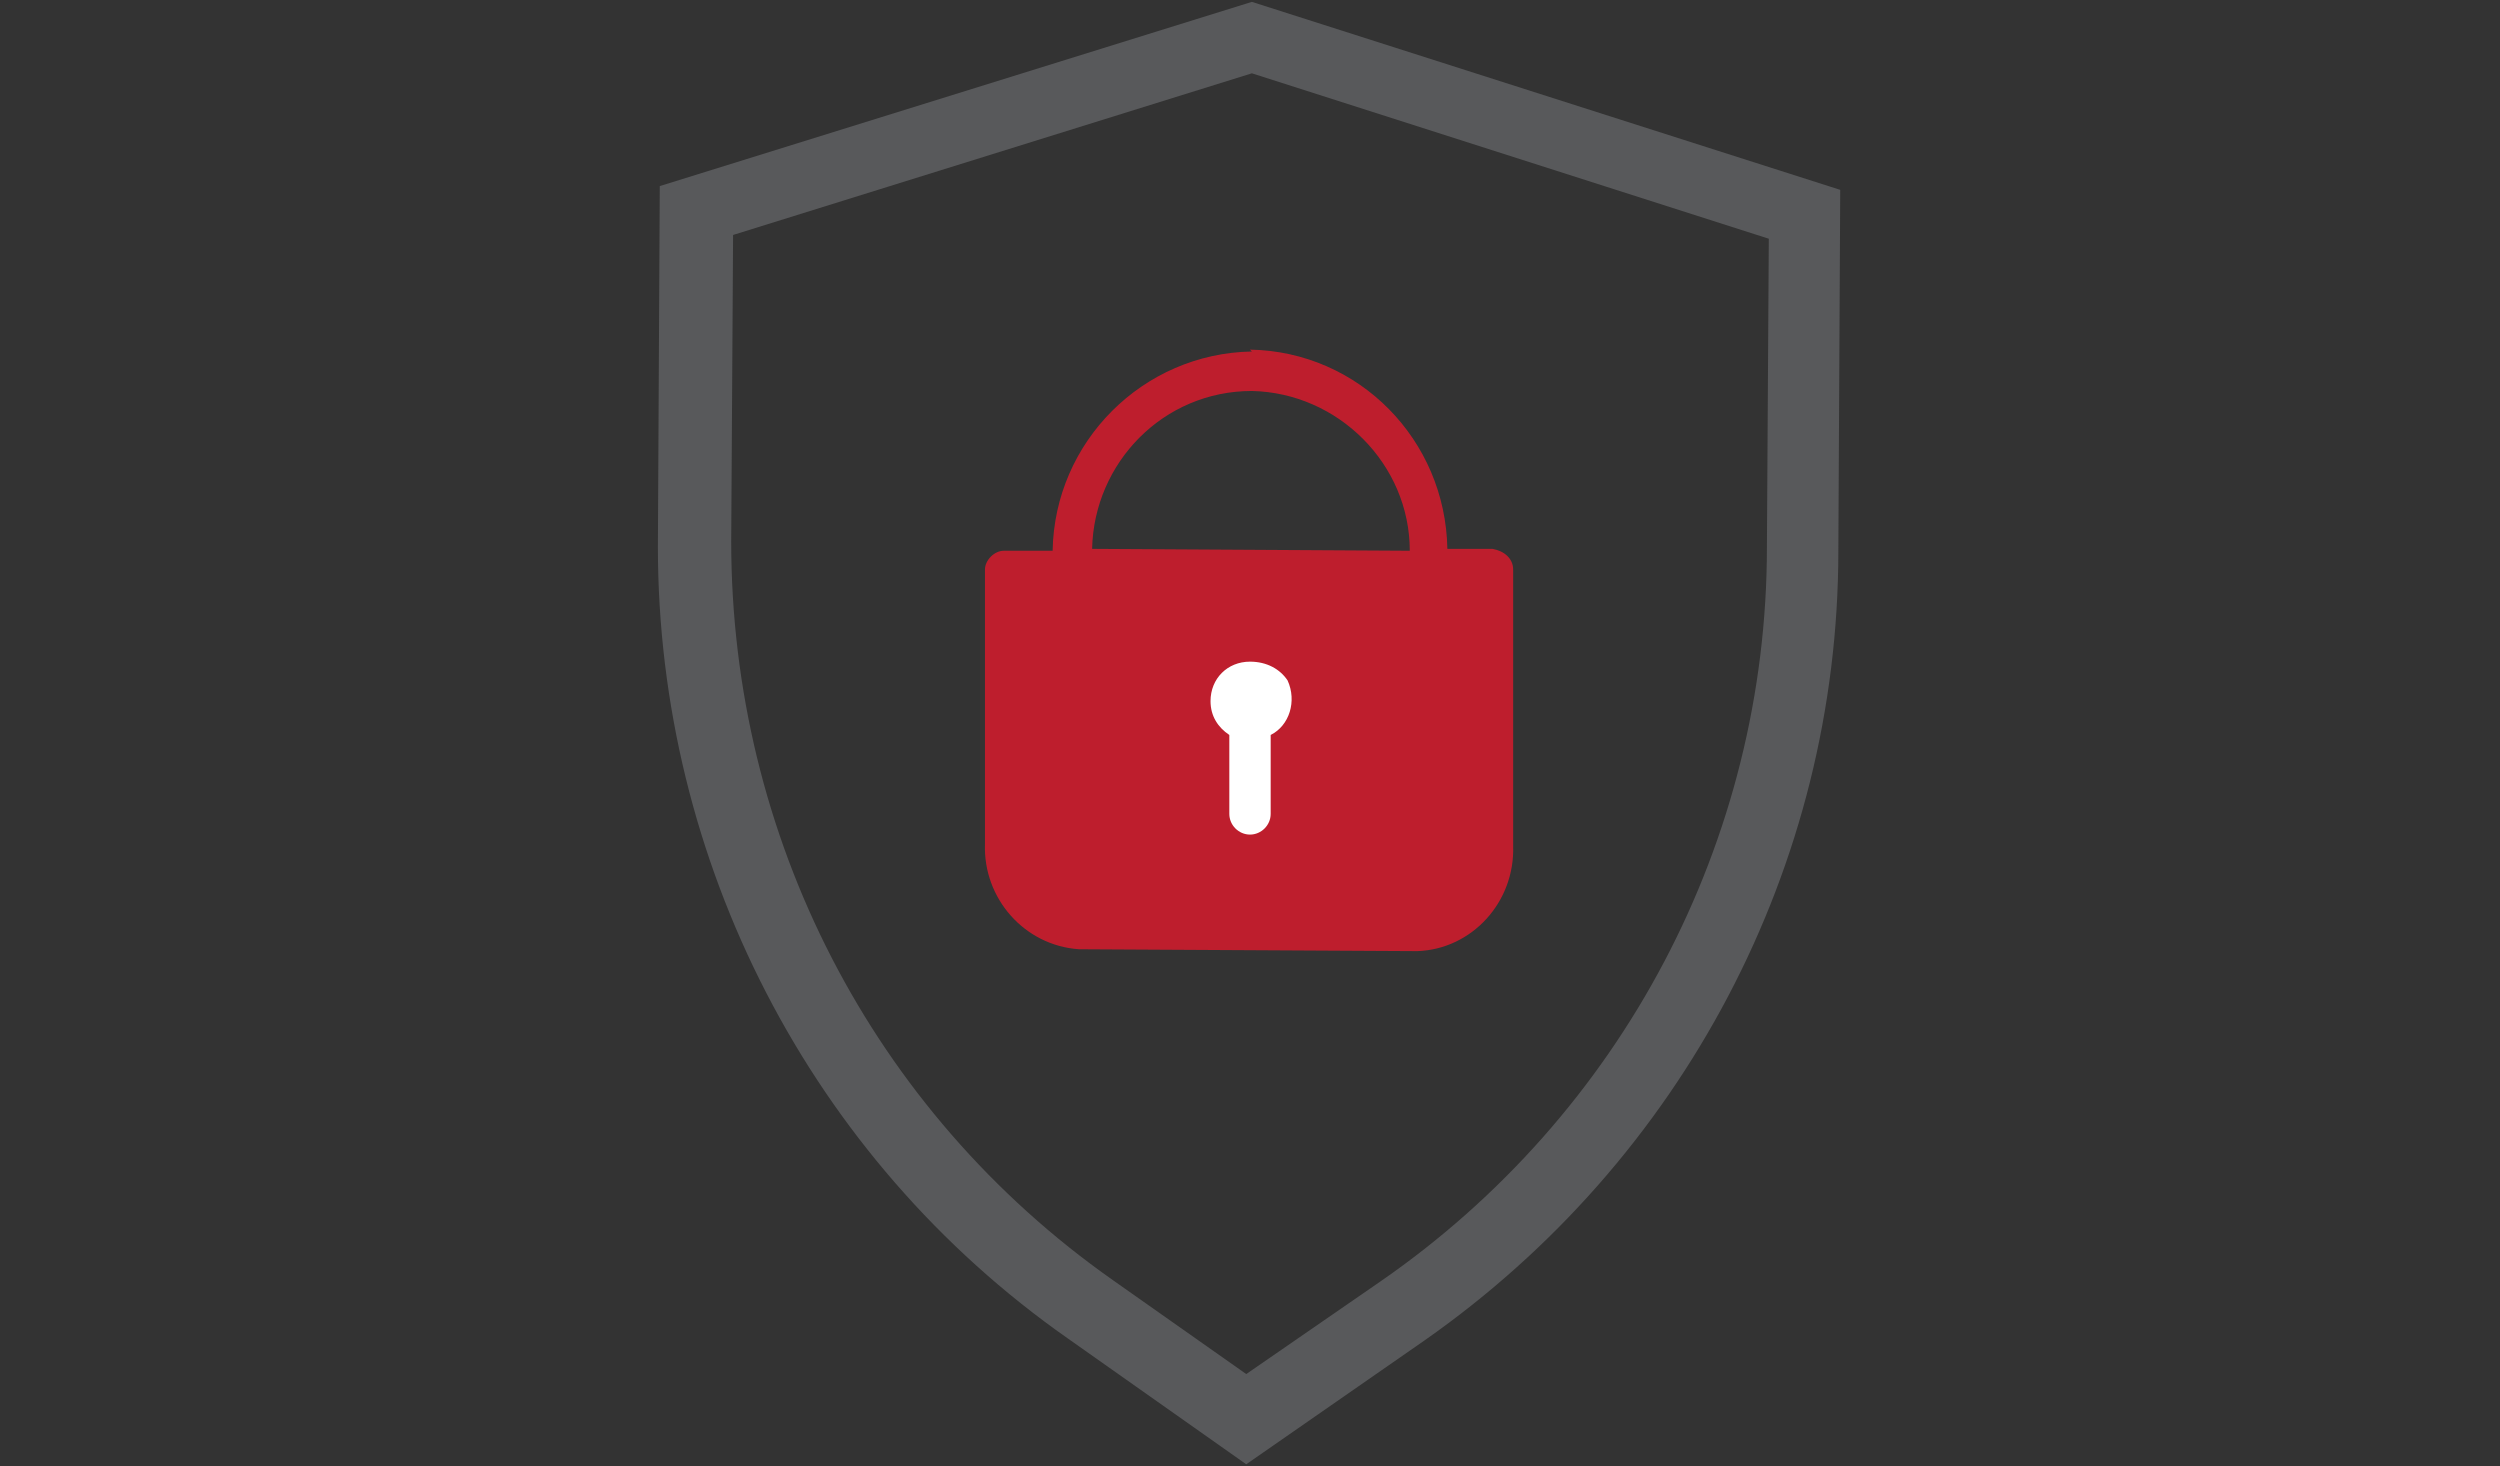 <?xml version="1.0" encoding="utf-8"?>
<!-- Generator: Adobe Illustrator 19.2.0, SVG Export Plug-In . SVG Version: 6.00 Build 0)  -->
<svg version="1.1" id="Layer_1" xmlns="http://www.w3.org/2000/svg" xmlns:xlink="http://www.w3.org/1999/xlink" x="0px" y="0px"
	 viewBox="0 0 133 78" style="enable-background:new 0 0 133 78;" xml:space="preserve">
<rect x="0" y="0" width="133" height="78" fill="#333333" stroke="none"/>
<style type="text/css">
	.st0{fill:#58595B;}
	.st1{fill:#BE1E2D;}
	.st2{fill:#FFFFFF;}
</style>
<title>security-features</title>
<path class="st0" d="M66.6,0.1L35.1,9.9l-0.1,19.2c0,16.7,8.1,32.5,21.8,42.1l9.5,6.7l9.5-6.6c13.7-9.6,22-25.2,22-42l0.1-19.2
	L66.6,0.1z M94,29.1c0,15.6-7.7,30.2-20.6,39.1l-7.1,4.9l-7.1-5c-12.8-9-20.3-23.6-20.3-39.3L39,12.5l27.6-8.6l27.5,8.8L94,29.1z"/>
<path class="st1" d="M66.6,18.7c-5.8,0.1-10.5,4.8-10.6,10.6h-2.6c-0.5,0-1,0.5-1,1v14.6c-0.1,2.9,2.1,5.4,5,5.6l18,0.1
	c2.9-0.1,5.2-2.6,5.1-5.6V30.3c0-0.6-0.5-1-1.1-1.1H77c-0.1-5.8-4.7-10.5-10.5-10.6l0,0L66.6,18.7z M66.6,20.8
	c4.6,0.1,8.4,3.9,8.4,8.5l-16.9-0.1C58.2,24.6,61.9,20.8,66.6,20.8L66.6,20.8z"/>
<path class="st2" d="M66.5,35.2c-1.2,0-2.1,0.9-2.1,2.1c0,0.8,0.4,1.4,1,1.8v4.2c0,0.6,0.5,1.1,1.1,1.1s1.1-0.5,1.1-1.1v-4.2
	c1-0.5,1.4-1.8,0.9-2.9C68.1,35.6,67.4,35.2,66.5,35.2L66.5,35.2L66.5,35.2z"/>
</svg>
